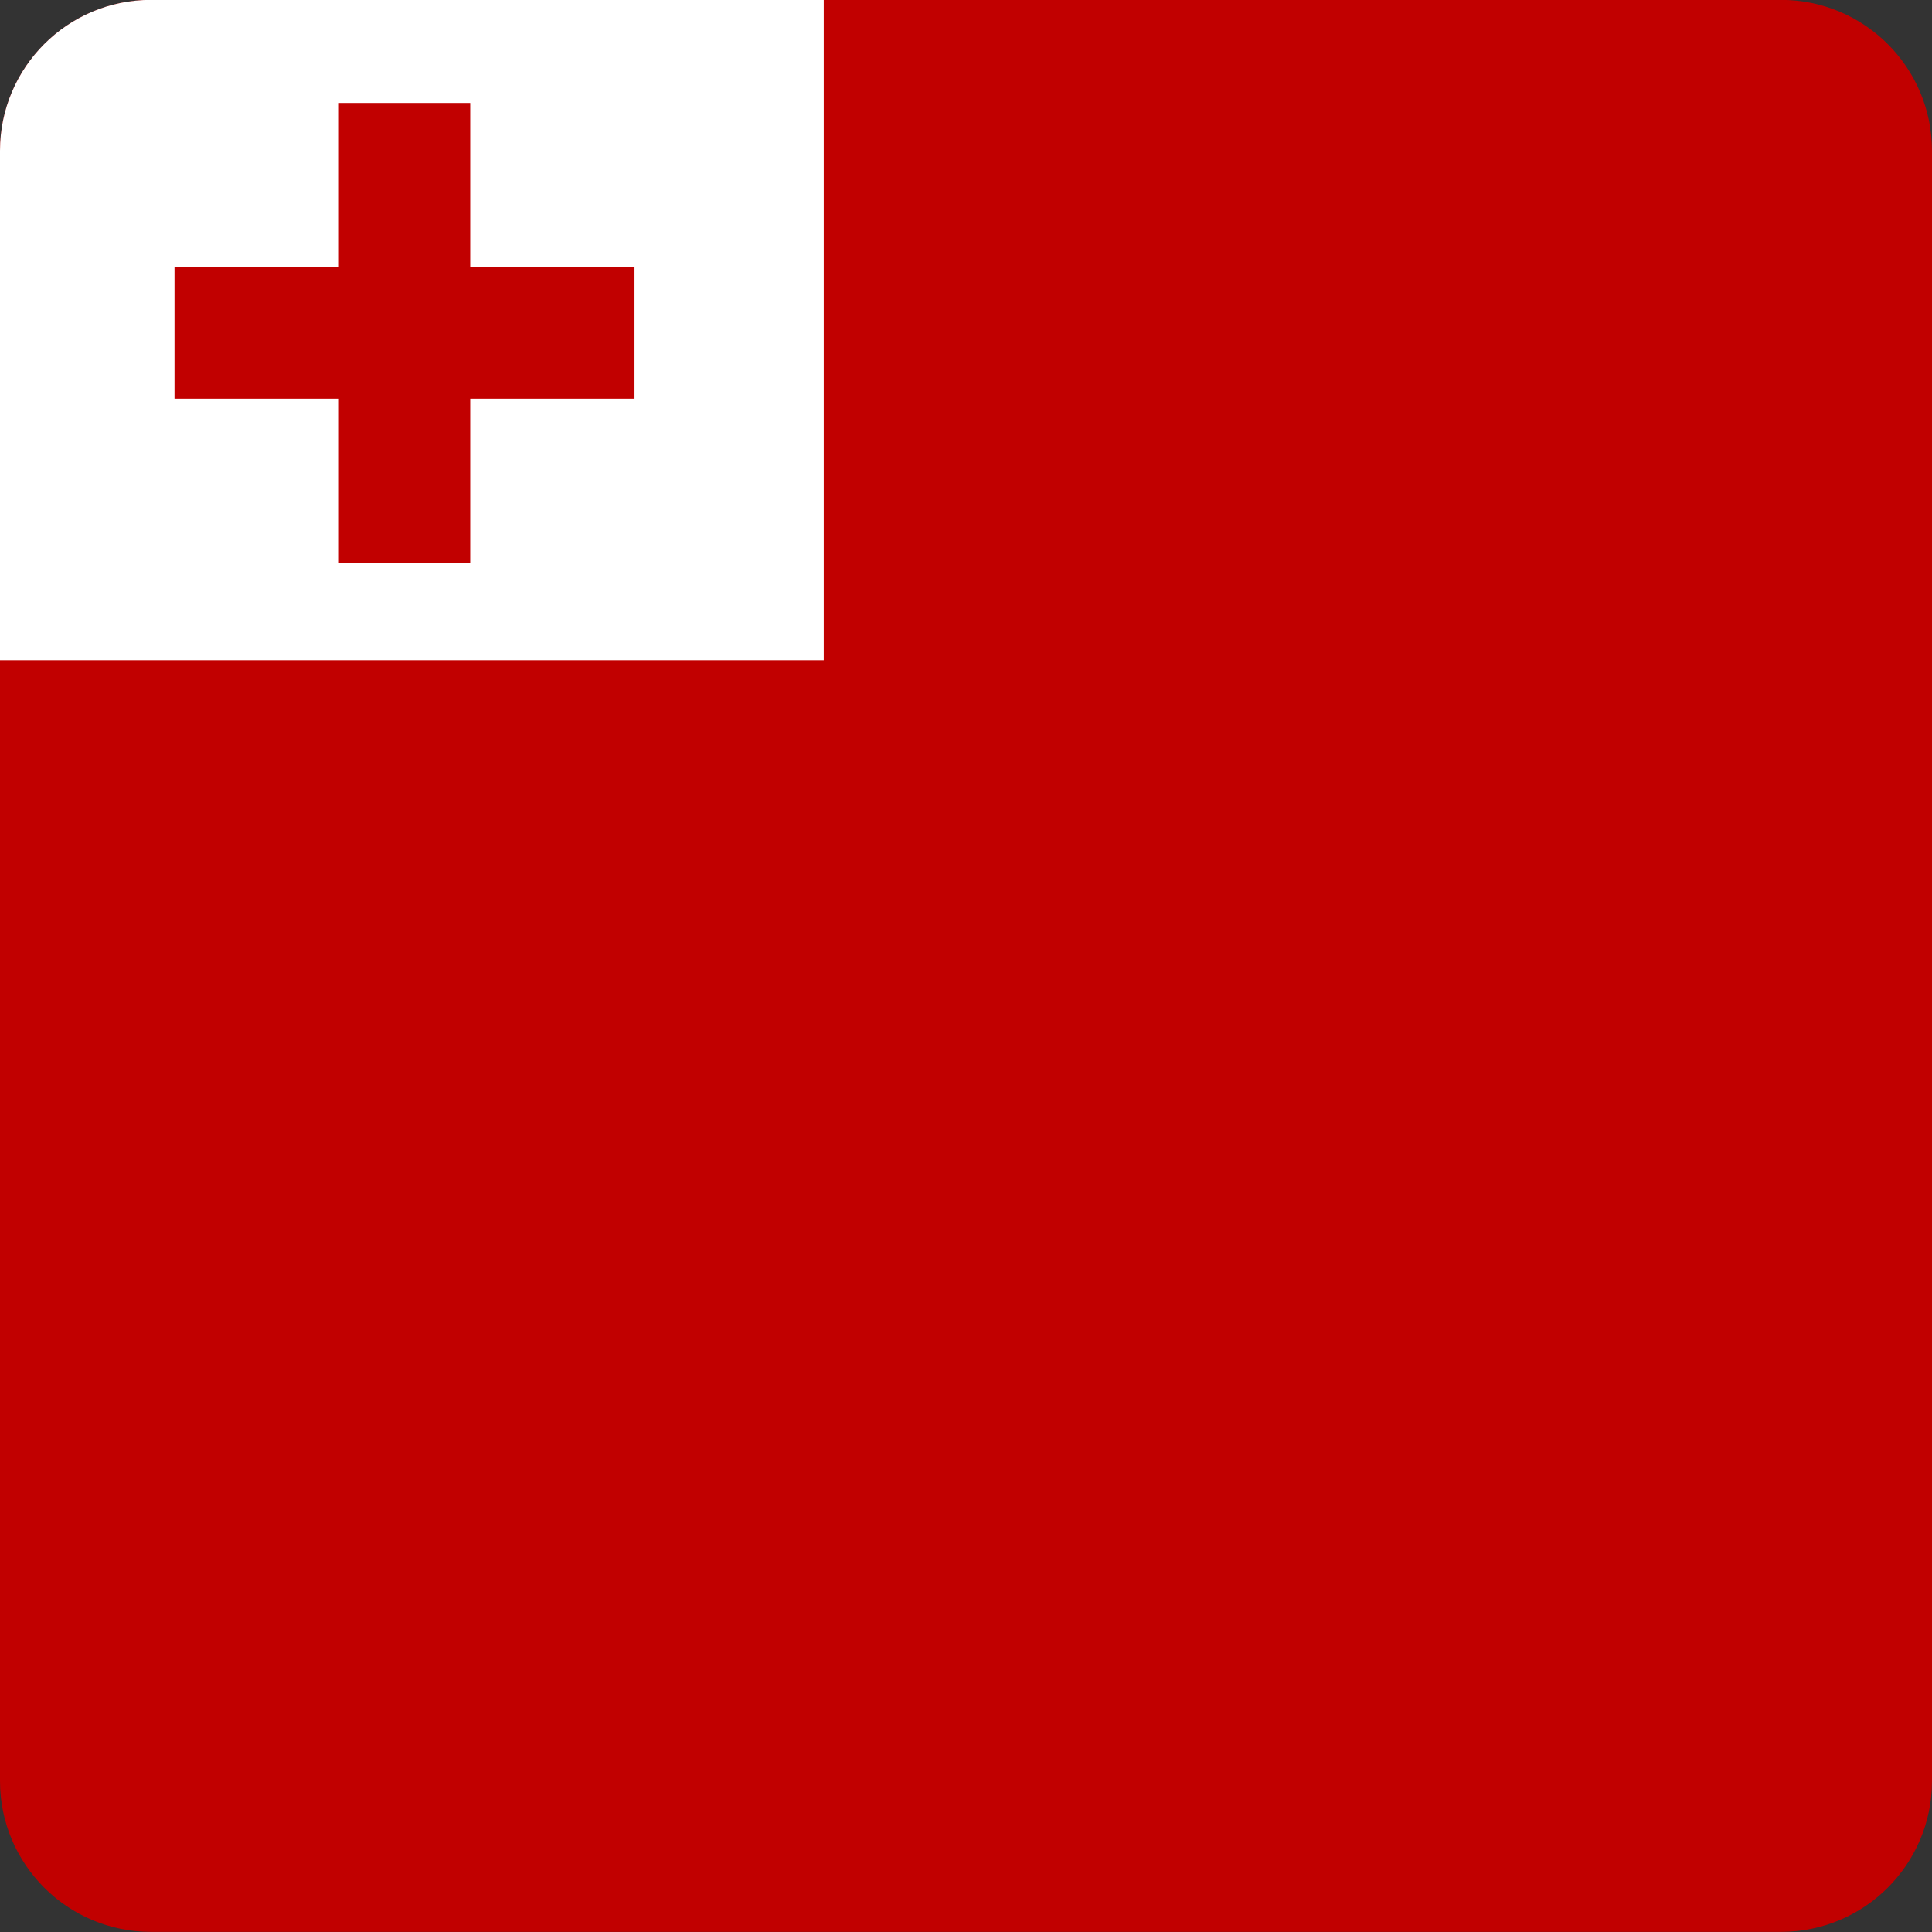 <svg width="64" height="64" viewBox="0 0 64 64" fill="none" xmlns="http://www.w3.org/2000/svg">
<rect x="0" y="0" width="64" height="64" fill="#333333" stroke="none"/>
<path fill-rule="evenodd" clip-rule="evenodd" d="M0 4.996C0 2.235 2.239 -0.004 5 -0.004H59C61.761 -0.004 64 2.235 64 4.996V58.996C64 61.758 61.761 63.996 59 63.996H5C2.239 63.996 0 61.758 0 58.996V4.996Z" fill="#C10000"/>
<path fill-rule="evenodd" clip-rule="evenodd" d="M0 4.996C0 2.235 2.239 -0.004 5 -0.004H27.288V21.871H0V4.996Z" fill="white"/>
<path fill-rule="evenodd" clip-rule="evenodd" d="M11.227 3.41H15.577V18.648H11.227V3.41Z" fill="#C10000"/>
<path fill-rule="evenodd" clip-rule="evenodd" d="M21.019 8.855V13.206H5.781V8.855H21.019Z" fill="#C10000"/>
</svg>
